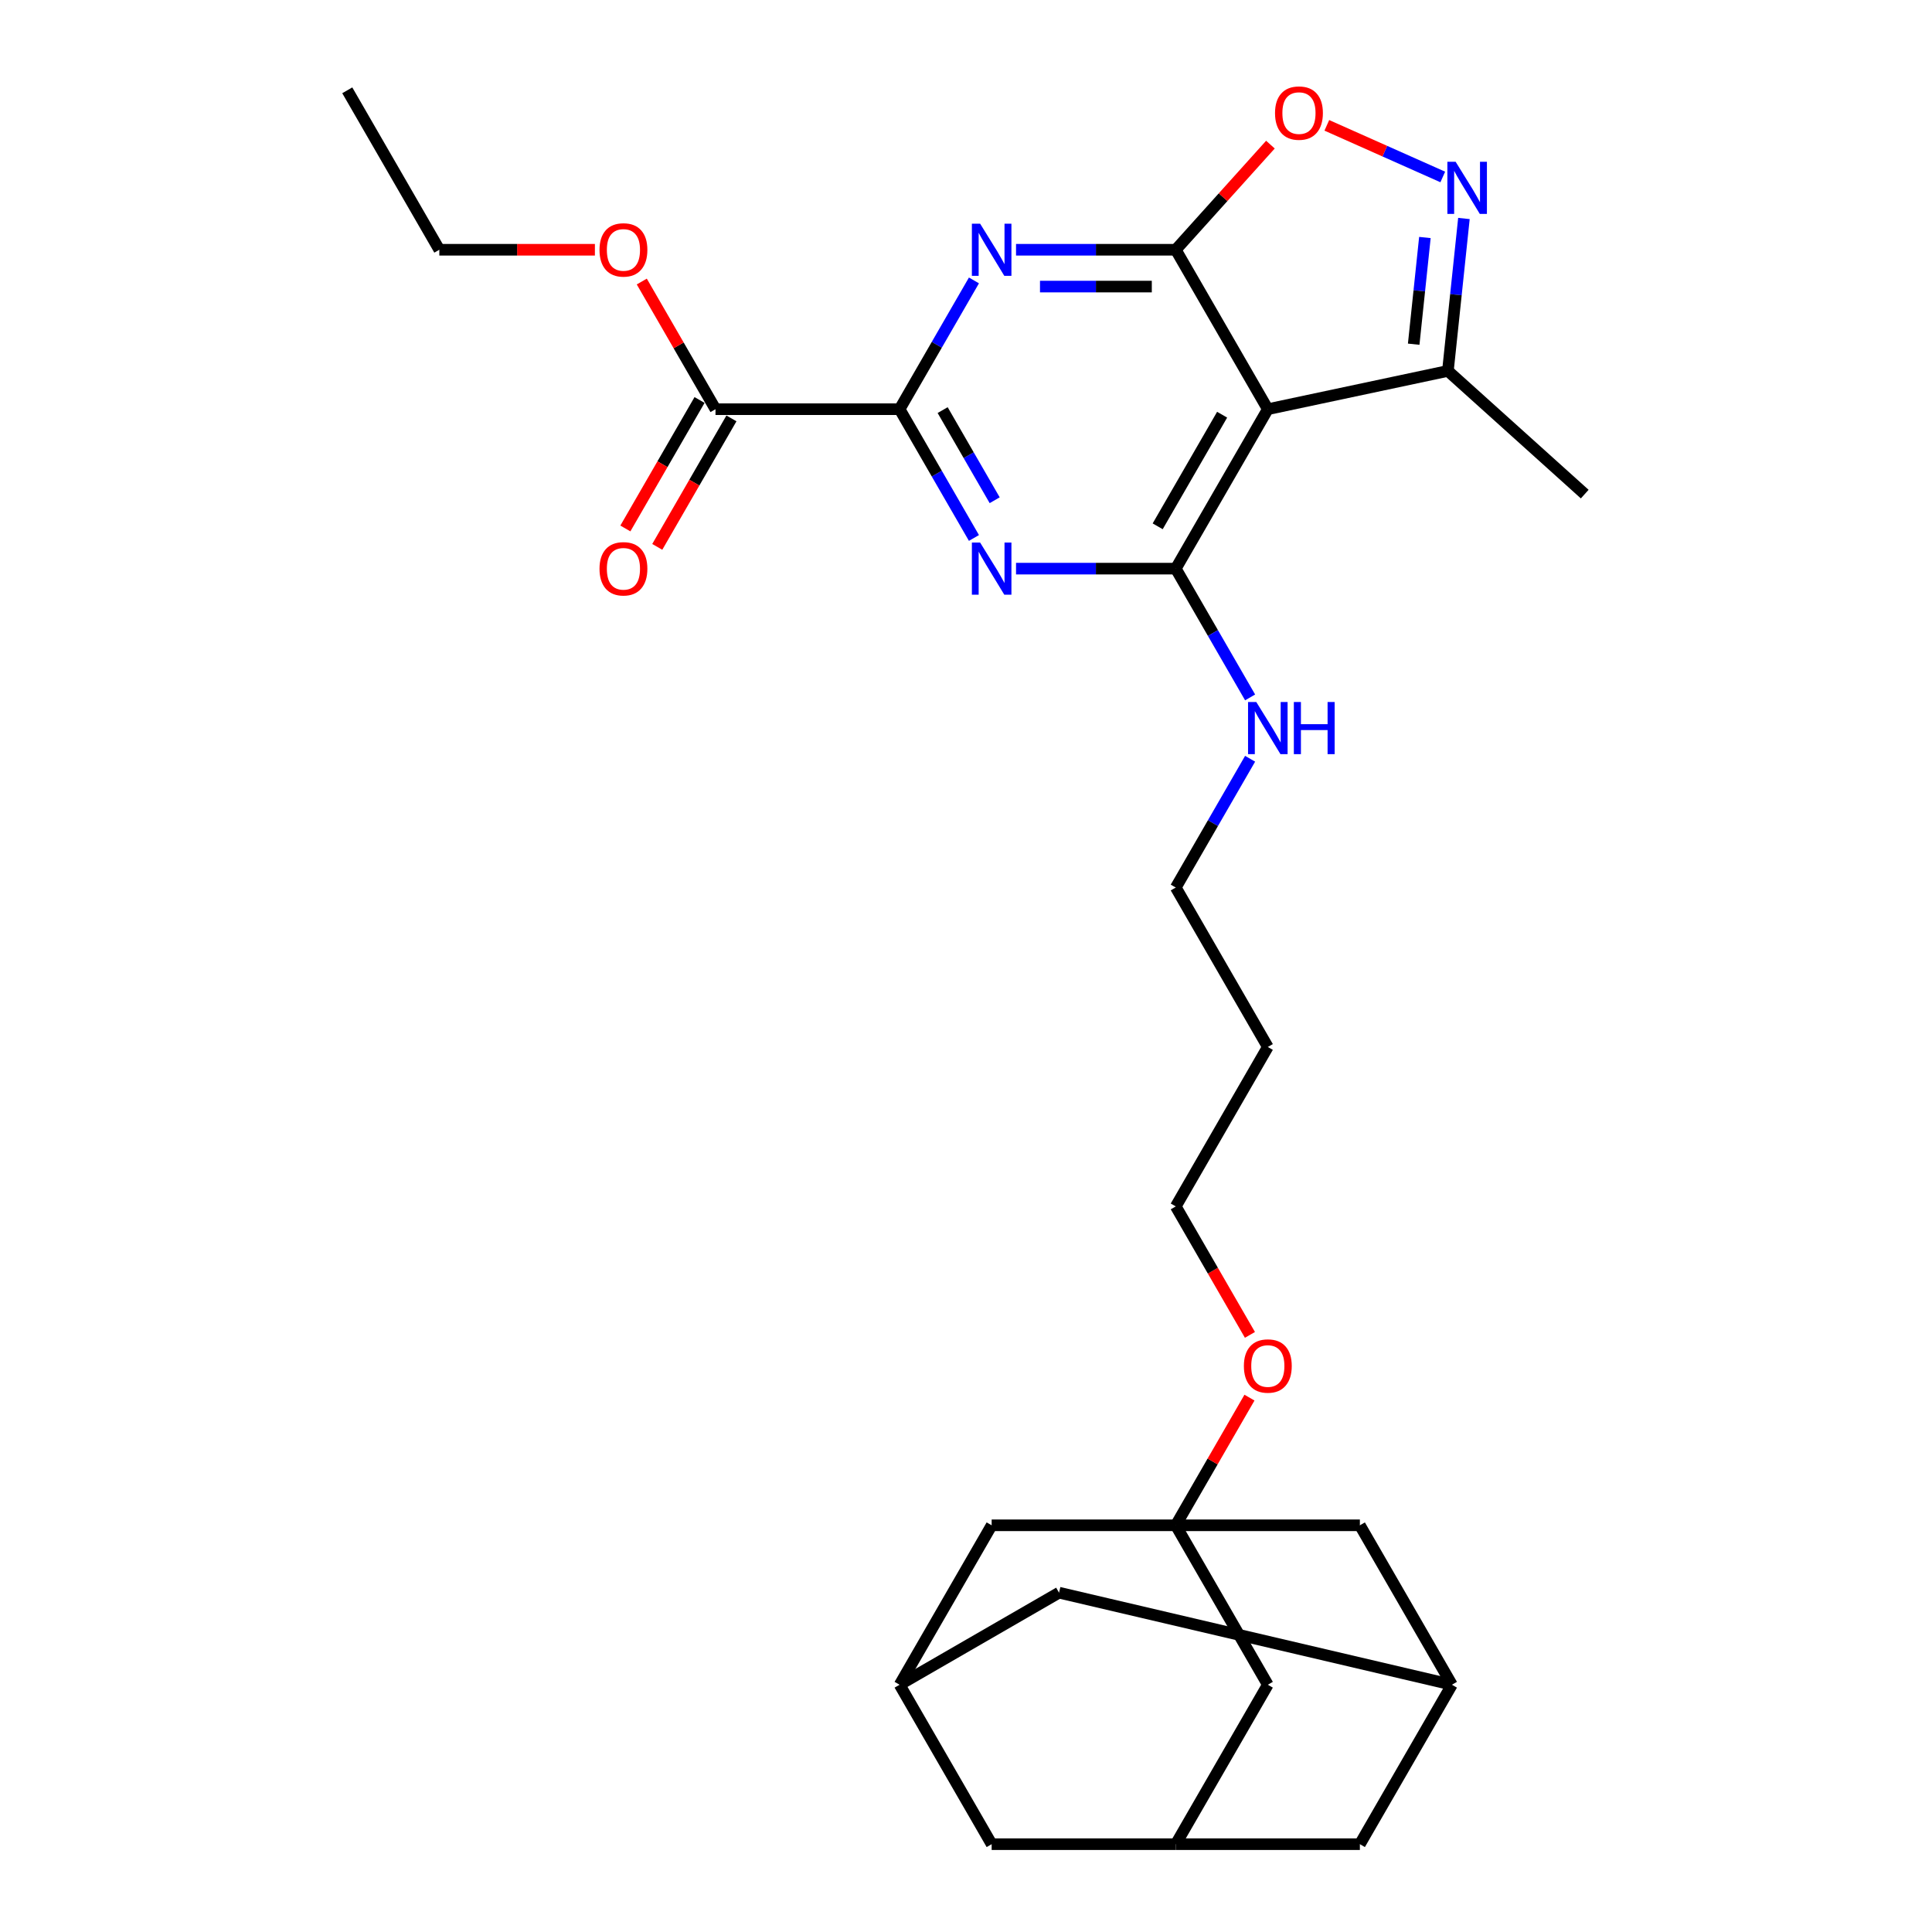 <?xml version='1.0' encoding='iso-8859-1'?>
<svg version='1.1' baseProfile='full'
              xmlns='http://www.w3.org/2000/svg'
                      xmlns:rdkit='http://www.rdkit.org/xml'
                      xmlns:xlink='http://www.w3.org/1999/xlink'
                  xml:space='preserve'
width='1000px' height='1000px' viewBox='0 0 1000 1000'>
<!-- END OF HEADER -->
<rect style='opacity:1.0;fill:#FFFFFF;stroke:none' width='1000' height='1000' x='0' y='0'> </rect>
<path class='bond-0' d='M 608.574,129.272 L 567.235,129.272' style='fill:none;fill-rule:evenodd;stroke:#000000;stroke-width:6px;stroke-linecap:butt;stroke-linejoin:miter;stroke-opacity:1' />
<path class='bond-0' d='M 567.235,129.272 L 525.897,129.272' style='fill:none;fill-rule:evenodd;stroke:#0000FF;stroke-width:6px;stroke-linecap:butt;stroke-linejoin:miter;stroke-opacity:1' />
<path class='bond-0' d='M 596.172,148.331 L 567.235,148.331' style='fill:none;fill-rule:evenodd;stroke:#000000;stroke-width:6px;stroke-linecap:butt;stroke-linejoin:miter;stroke-opacity:1' />
<path class='bond-0' d='M 567.235,148.331 L 538.298,148.331' style='fill:none;fill-rule:evenodd;stroke:#0000FF;stroke-width:6px;stroke-linecap:butt;stroke-linejoin:miter;stroke-opacity:1' />
<path class='bond-3' d='M 608.574,129.272 L 656.221,211.799' style='fill:none;fill-rule:evenodd;stroke:#000000;stroke-width:6px;stroke-linecap:butt;stroke-linejoin:miter;stroke-opacity:1' />
<path class='bond-6' d='M 608.574,129.272 L 633.071,102.065' style='fill:none;fill-rule:evenodd;stroke:#000000;stroke-width:6px;stroke-linecap:butt;stroke-linejoin:miter;stroke-opacity:1' />
<path class='bond-6' d='M 633.071,102.065 L 657.568,74.859' style='fill:none;fill-rule:evenodd;stroke:#FF0000;stroke-width:6px;stroke-linecap:butt;stroke-linejoin:miter;stroke-opacity:1' />
<path class='bond-4' d='M 504.114,145.148 L 484.873,178.473' style='fill:none;fill-rule:evenodd;stroke:#0000FF;stroke-width:6px;stroke-linecap:butt;stroke-linejoin:miter;stroke-opacity:1' />
<path class='bond-4' d='M 484.873,178.473 L 465.632,211.799' style='fill:none;fill-rule:evenodd;stroke:#000000;stroke-width:6px;stroke-linecap:butt;stroke-linejoin:miter;stroke-opacity:1' />
<path class='bond-1' d='M 525.897,294.327 L 567.235,294.327' style='fill:none;fill-rule:evenodd;stroke:#0000FF;stroke-width:6px;stroke-linecap:butt;stroke-linejoin:miter;stroke-opacity:1' />
<path class='bond-1' d='M 567.235,294.327 L 608.574,294.327' style='fill:none;fill-rule:evenodd;stroke:#000000;stroke-width:6px;stroke-linecap:butt;stroke-linejoin:miter;stroke-opacity:1' />
<path class='bond-30' d='M 504.114,278.45 L 484.873,245.125' style='fill:none;fill-rule:evenodd;stroke:#0000FF;stroke-width:6px;stroke-linecap:butt;stroke-linejoin:miter;stroke-opacity:1' />
<path class='bond-30' d='M 484.873,245.125 L 465.632,211.799' style='fill:none;fill-rule:evenodd;stroke:#000000;stroke-width:6px;stroke-linecap:butt;stroke-linejoin:miter;stroke-opacity:1' />
<path class='bond-30' d='M 514.847,258.923 L 501.378,235.595' style='fill:none;fill-rule:evenodd;stroke:#0000FF;stroke-width:6px;stroke-linecap:butt;stroke-linejoin:miter;stroke-opacity:1' />
<path class='bond-30' d='M 501.378,235.595 L 487.91,212.267' style='fill:none;fill-rule:evenodd;stroke:#000000;stroke-width:6px;stroke-linecap:butt;stroke-linejoin:miter;stroke-opacity:1' />
<path class='bond-2' d='M 608.574,294.327 L 656.221,211.799' style='fill:none;fill-rule:evenodd;stroke:#000000;stroke-width:6px;stroke-linecap:butt;stroke-linejoin:miter;stroke-opacity:1' />
<path class='bond-2' d='M 599.216,272.418 L 632.569,214.649' style='fill:none;fill-rule:evenodd;stroke:#000000;stroke-width:6px;stroke-linecap:butt;stroke-linejoin:miter;stroke-opacity:1' />
<path class='bond-13' d='M 608.574,294.327 L 627.815,327.652' style='fill:none;fill-rule:evenodd;stroke:#000000;stroke-width:6px;stroke-linecap:butt;stroke-linejoin:miter;stroke-opacity:1' />
<path class='bond-13' d='M 627.815,327.652 L 647.055,360.978' style='fill:none;fill-rule:evenodd;stroke:#0000FF;stroke-width:6px;stroke-linecap:butt;stroke-linejoin:miter;stroke-opacity:1' />
<path class='bond-8' d='M 656.221,211.799 L 749.433,191.986' style='fill:none;fill-rule:evenodd;stroke:#000000;stroke-width:6px;stroke-linecap:butt;stroke-linejoin:miter;stroke-opacity:1' />
<path class='bond-9' d='M 465.632,211.799 L 370.338,211.799' style='fill:none;fill-rule:evenodd;stroke:#000000;stroke-width:6px;stroke-linecap:butt;stroke-linejoin:miter;stroke-opacity:1' />
<path class='bond-5' d='M 746.777,91.597 L 716.77,78.237' style='fill:none;fill-rule:evenodd;stroke:#0000FF;stroke-width:6px;stroke-linecap:butt;stroke-linejoin:miter;stroke-opacity:1' />
<path class='bond-5' d='M 716.77,78.237 L 686.764,64.877' style='fill:none;fill-rule:evenodd;stroke:#FF0000;stroke-width:6px;stroke-linecap:butt;stroke-linejoin:miter;stroke-opacity:1' />
<path class='bond-29' d='M 757.726,113.09 L 753.579,152.538' style='fill:none;fill-rule:evenodd;stroke:#0000FF;stroke-width:6px;stroke-linecap:butt;stroke-linejoin:miter;stroke-opacity:1' />
<path class='bond-29' d='M 753.579,152.538 L 749.433,191.986' style='fill:none;fill-rule:evenodd;stroke:#000000;stroke-width:6px;stroke-linecap:butt;stroke-linejoin:miter;stroke-opacity:1' />
<path class='bond-29' d='M 737.527,122.932 L 734.625,150.546' style='fill:none;fill-rule:evenodd;stroke:#0000FF;stroke-width:6px;stroke-linecap:butt;stroke-linejoin:miter;stroke-opacity:1' />
<path class='bond-29' d='M 734.625,150.546 L 731.723,178.16' style='fill:none;fill-rule:evenodd;stroke:#000000;stroke-width:6px;stroke-linecap:butt;stroke-linejoin:miter;stroke-opacity:1' />
<path class='bond-7' d='M 608.574,789.491 L 627.65,756.451' style='fill:none;fill-rule:evenodd;stroke:#000000;stroke-width:6px;stroke-linecap:butt;stroke-linejoin:miter;stroke-opacity:1' />
<path class='bond-7' d='M 627.65,756.451 L 646.725,723.411' style='fill:none;fill-rule:evenodd;stroke:#FF0000;stroke-width:6px;stroke-linecap:butt;stroke-linejoin:miter;stroke-opacity:1' />
<path class='bond-14' d='M 608.574,789.491 L 656.221,872.018' style='fill:none;fill-rule:evenodd;stroke:#000000;stroke-width:6px;stroke-linecap:butt;stroke-linejoin:miter;stroke-opacity:1' />
<path class='bond-15' d='M 608.574,789.491 L 513.28,789.491' style='fill:none;fill-rule:evenodd;stroke:#000000;stroke-width:6px;stroke-linecap:butt;stroke-linejoin:miter;stroke-opacity:1' />
<path class='bond-16' d='M 608.574,789.491 L 703.868,789.491' style='fill:none;fill-rule:evenodd;stroke:#000000;stroke-width:6px;stroke-linecap:butt;stroke-linejoin:miter;stroke-opacity:1' />
<path class='bond-24' d='M 749.433,191.986 L 820.251,255.751' style='fill:none;fill-rule:evenodd;stroke:#000000;stroke-width:6px;stroke-linecap:butt;stroke-linejoin:miter;stroke-opacity:1' />
<path class='bond-17' d='M 362.085,207.034 L 342.889,240.284' style='fill:none;fill-rule:evenodd;stroke:#000000;stroke-width:6px;stroke-linecap:butt;stroke-linejoin:miter;stroke-opacity:1' />
<path class='bond-17' d='M 342.889,240.284 L 323.692,273.533' style='fill:none;fill-rule:evenodd;stroke:#FF0000;stroke-width:6px;stroke-linecap:butt;stroke-linejoin:miter;stroke-opacity:1' />
<path class='bond-17' d='M 378.591,216.564 L 359.394,249.813' style='fill:none;fill-rule:evenodd;stroke:#000000;stroke-width:6px;stroke-linecap:butt;stroke-linejoin:miter;stroke-opacity:1' />
<path class='bond-17' d='M 359.394,249.813 L 340.198,283.063' style='fill:none;fill-rule:evenodd;stroke:#FF0000;stroke-width:6px;stroke-linecap:butt;stroke-linejoin:miter;stroke-opacity:1' />
<path class='bond-22' d='M 370.338,211.799 L 351.263,178.759' style='fill:none;fill-rule:evenodd;stroke:#000000;stroke-width:6px;stroke-linecap:butt;stroke-linejoin:miter;stroke-opacity:1' />
<path class='bond-22' d='M 351.263,178.759 L 332.187,145.72' style='fill:none;fill-rule:evenodd;stroke:#FF0000;stroke-width:6px;stroke-linecap:butt;stroke-linejoin:miter;stroke-opacity:1' />
<path class='bond-10' d='M 751.516,872.018 L 703.868,789.491' style='fill:none;fill-rule:evenodd;stroke:#000000;stroke-width:6px;stroke-linecap:butt;stroke-linejoin:miter;stroke-opacity:1' />
<path class='bond-18' d='M 751.516,872.018 L 548.16,824.371' style='fill:none;fill-rule:evenodd;stroke:#000000;stroke-width:6px;stroke-linecap:butt;stroke-linejoin:miter;stroke-opacity:1' />
<path class='bond-20' d='M 751.516,872.018 L 703.868,954.545' style='fill:none;fill-rule:evenodd;stroke:#000000;stroke-width:6px;stroke-linecap:butt;stroke-linejoin:miter;stroke-opacity:1' />
<path class='bond-11' d='M 465.632,872.018 L 513.28,789.491' style='fill:none;fill-rule:evenodd;stroke:#000000;stroke-width:6px;stroke-linecap:butt;stroke-linejoin:miter;stroke-opacity:1' />
<path class='bond-19' d='M 465.632,872.018 L 513.28,954.545' style='fill:none;fill-rule:evenodd;stroke:#000000;stroke-width:6px;stroke-linecap:butt;stroke-linejoin:miter;stroke-opacity:1' />
<path class='bond-32' d='M 465.632,872.018 L 548.16,824.371' style='fill:none;fill-rule:evenodd;stroke:#000000;stroke-width:6px;stroke-linecap:butt;stroke-linejoin:miter;stroke-opacity:1' />
<path class='bond-12' d='M 608.574,954.545 L 656.221,872.018' style='fill:none;fill-rule:evenodd;stroke:#000000;stroke-width:6px;stroke-linecap:butt;stroke-linejoin:miter;stroke-opacity:1' />
<path class='bond-31' d='M 608.574,954.545 L 703.868,954.545' style='fill:none;fill-rule:evenodd;stroke:#000000;stroke-width:6px;stroke-linecap:butt;stroke-linejoin:miter;stroke-opacity:1' />
<path class='bond-33' d='M 608.574,954.545 L 513.28,954.545' style='fill:none;fill-rule:evenodd;stroke:#000000;stroke-width:6px;stroke-linecap:butt;stroke-linejoin:miter;stroke-opacity:1' />
<path class='bond-25' d='M 647.055,392.73 L 627.815,426.056' style='fill:none;fill-rule:evenodd;stroke:#0000FF;stroke-width:6px;stroke-linecap:butt;stroke-linejoin:miter;stroke-opacity:1' />
<path class='bond-25' d='M 627.815,426.056 L 608.574,459.381' style='fill:none;fill-rule:evenodd;stroke:#000000;stroke-width:6px;stroke-linecap:butt;stroke-linejoin:miter;stroke-opacity:1' />
<path class='bond-21' d='M 646.967,690.935 L 627.771,657.685' style='fill:none;fill-rule:evenodd;stroke:#FF0000;stroke-width:6px;stroke-linecap:butt;stroke-linejoin:miter;stroke-opacity:1' />
<path class='bond-21' d='M 627.771,657.685 L 608.574,624.436' style='fill:none;fill-rule:evenodd;stroke:#000000;stroke-width:6px;stroke-linecap:butt;stroke-linejoin:miter;stroke-opacity:1' />
<path class='bond-27' d='M 307.92,129.272 L 267.658,129.272' style='fill:none;fill-rule:evenodd;stroke:#FF0000;stroke-width:6px;stroke-linecap:butt;stroke-linejoin:miter;stroke-opacity:1' />
<path class='bond-27' d='M 267.658,129.272 L 227.396,129.272' style='fill:none;fill-rule:evenodd;stroke:#000000;stroke-width:6px;stroke-linecap:butt;stroke-linejoin:miter;stroke-opacity:1' />
<path class='bond-23' d='M 656.221,541.909 L 608.574,459.381' style='fill:none;fill-rule:evenodd;stroke:#000000;stroke-width:6px;stroke-linecap:butt;stroke-linejoin:miter;stroke-opacity:1' />
<path class='bond-26' d='M 656.221,541.909 L 608.574,624.436' style='fill:none;fill-rule:evenodd;stroke:#000000;stroke-width:6px;stroke-linecap:butt;stroke-linejoin:miter;stroke-opacity:1' />
<path class='bond-28' d='M 227.396,129.272 L 179.749,46.744' style='fill:none;fill-rule:evenodd;stroke:#000000;stroke-width:6px;stroke-linecap:butt;stroke-linejoin:miter;stroke-opacity:1' />
<path  class='atom-1' d='M 507.314 115.778
L 516.158 130.072
Q 517.034 131.483, 518.445 134.037
Q 519.855 136.59, 519.931 136.743
L 519.931 115.778
L 523.514 115.778
L 523.514 142.765
L 519.817 142.765
L 510.326 127.137
Q 509.22 125.308, 508.038 123.211
Q 506.895 121.115, 506.552 120.467
L 506.552 142.765
L 503.045 142.765
L 503.045 115.778
L 507.314 115.778
' fill='#0000FF'/>
<path  class='atom-2' d='M 507.314 280.833
L 516.158 295.127
Q 517.034 296.537, 518.445 299.091
Q 519.855 301.645, 519.931 301.798
L 519.931 280.833
L 523.514 280.833
L 523.514 307.82
L 519.817 307.82
L 510.326 292.192
Q 509.22 290.362, 508.038 288.266
Q 506.895 286.169, 506.552 285.521
L 506.552 307.82
L 503.045 307.82
L 503.045 280.833
L 507.314 280.833
' fill='#0000FF'/>
<path  class='atom-6' d='M 753.429 83.72
L 762.272 98.014
Q 763.149 99.425, 764.559 101.979
Q 765.969 104.533, 766.046 104.685
L 766.046 83.72
L 769.629 83.72
L 769.629 110.708
L 765.931 110.708
L 756.44 95.079
Q 755.335 93.25, 754.153 91.153
Q 753.009 89.057, 752.666 88.409
L 752.666 110.708
L 749.16 110.708
L 749.16 83.72
L 753.429 83.72
' fill='#0000FF'/>
<path  class='atom-7' d='M 659.95 58.531
Q 659.95 52.05, 663.152 48.429
Q 666.354 44.808, 672.338 44.808
Q 678.323 44.808, 681.525 48.429
Q 684.727 52.05, 684.727 58.531
Q 684.727 65.087, 681.487 68.822
Q 678.247 72.52, 672.338 72.52
Q 666.392 72.52, 663.152 68.822
Q 659.95 65.125, 659.95 58.531
M 672.338 69.47
Q 676.455 69.47, 678.666 66.726
Q 680.915 63.943, 680.915 58.531
Q 680.915 53.232, 678.666 50.564
Q 676.455 47.858, 672.338 47.858
Q 668.222 47.858, 665.973 50.526
Q 663.762 53.194, 663.762 58.531
Q 663.762 63.981, 665.973 66.726
Q 668.222 69.47, 672.338 69.47
' fill='#FF0000'/>
<path  class='atom-14' d='M 650.256 363.36
L 659.099 377.654
Q 659.976 379.065, 661.386 381.619
Q 662.797 384.173, 662.873 384.325
L 662.873 363.36
L 666.456 363.36
L 666.456 390.348
L 662.758 390.348
L 653.267 374.719
Q 652.162 372.89, 650.98 370.793
Q 649.837 368.697, 649.493 368.049
L 649.493 390.348
L 645.987 390.348
L 645.987 363.36
L 650.256 363.36
' fill='#0000FF'/>
<path  class='atom-14' d='M 669.696 363.36
L 673.355 363.36
L 673.355 374.834
L 687.154 374.834
L 687.154 363.36
L 690.813 363.36
L 690.813 390.348
L 687.154 390.348
L 687.154 377.883
L 673.355 377.883
L 673.355 390.348
L 669.696 390.348
L 669.696 363.36
' fill='#0000FF'/>
<path  class='atom-18' d='M 310.303 294.403
Q 310.303 287.923, 313.504 284.302
Q 316.706 280.68, 322.691 280.68
Q 328.675 280.68, 331.877 284.302
Q 335.079 287.923, 335.079 294.403
Q 335.079 300.959, 331.839 304.695
Q 328.599 308.392, 322.691 308.392
Q 316.744 308.392, 313.504 304.695
Q 310.303 300.997, 310.303 294.403
M 322.691 305.343
Q 326.808 305.343, 329.018 302.598
Q 331.267 299.815, 331.267 294.403
Q 331.267 289.104, 329.018 286.436
Q 326.808 283.73, 322.691 283.73
Q 318.574 283.73, 316.325 286.398
Q 314.114 289.066, 314.114 294.403
Q 314.114 299.854, 316.325 302.598
Q 318.574 305.343, 322.691 305.343
' fill='#FF0000'/>
<path  class='atom-22' d='M 643.833 707.04
Q 643.833 700.56, 647.035 696.938
Q 650.237 693.317, 656.221 693.317
Q 662.206 693.317, 665.408 696.938
Q 668.609 700.56, 668.609 707.04
Q 668.609 713.596, 665.369 717.331
Q 662.129 721.029, 656.221 721.029
Q 650.275 721.029, 647.035 717.331
Q 643.833 713.634, 643.833 707.04
M 656.221 717.979
Q 660.338 717.979, 662.549 715.235
Q 664.798 712.452, 664.798 707.04
Q 664.798 701.741, 662.549 699.073
Q 660.338 696.367, 656.221 696.367
Q 652.105 696.367, 649.856 699.035
Q 647.645 701.703, 647.645 707.04
Q 647.645 712.49, 649.856 715.235
Q 652.105 717.979, 656.221 717.979
' fill='#FF0000'/>
<path  class='atom-23' d='M 310.303 129.348
Q 310.303 122.868, 313.504 119.247
Q 316.706 115.626, 322.691 115.626
Q 328.675 115.626, 331.877 119.247
Q 335.079 122.868, 335.079 129.348
Q 335.079 135.904, 331.839 139.64
Q 328.599 143.337, 322.691 143.337
Q 316.744 143.337, 313.504 139.64
Q 310.303 135.942, 310.303 129.348
M 322.691 140.288
Q 326.808 140.288, 329.018 137.543
Q 331.267 134.761, 331.267 129.348
Q 331.267 124.05, 329.018 121.381
Q 326.808 118.675, 322.691 118.675
Q 318.574 118.675, 316.325 121.343
Q 314.114 124.012, 314.114 129.348
Q 314.114 134.799, 316.325 137.543
Q 318.574 140.288, 322.691 140.288
' fill='#FF0000'/>
</svg>
